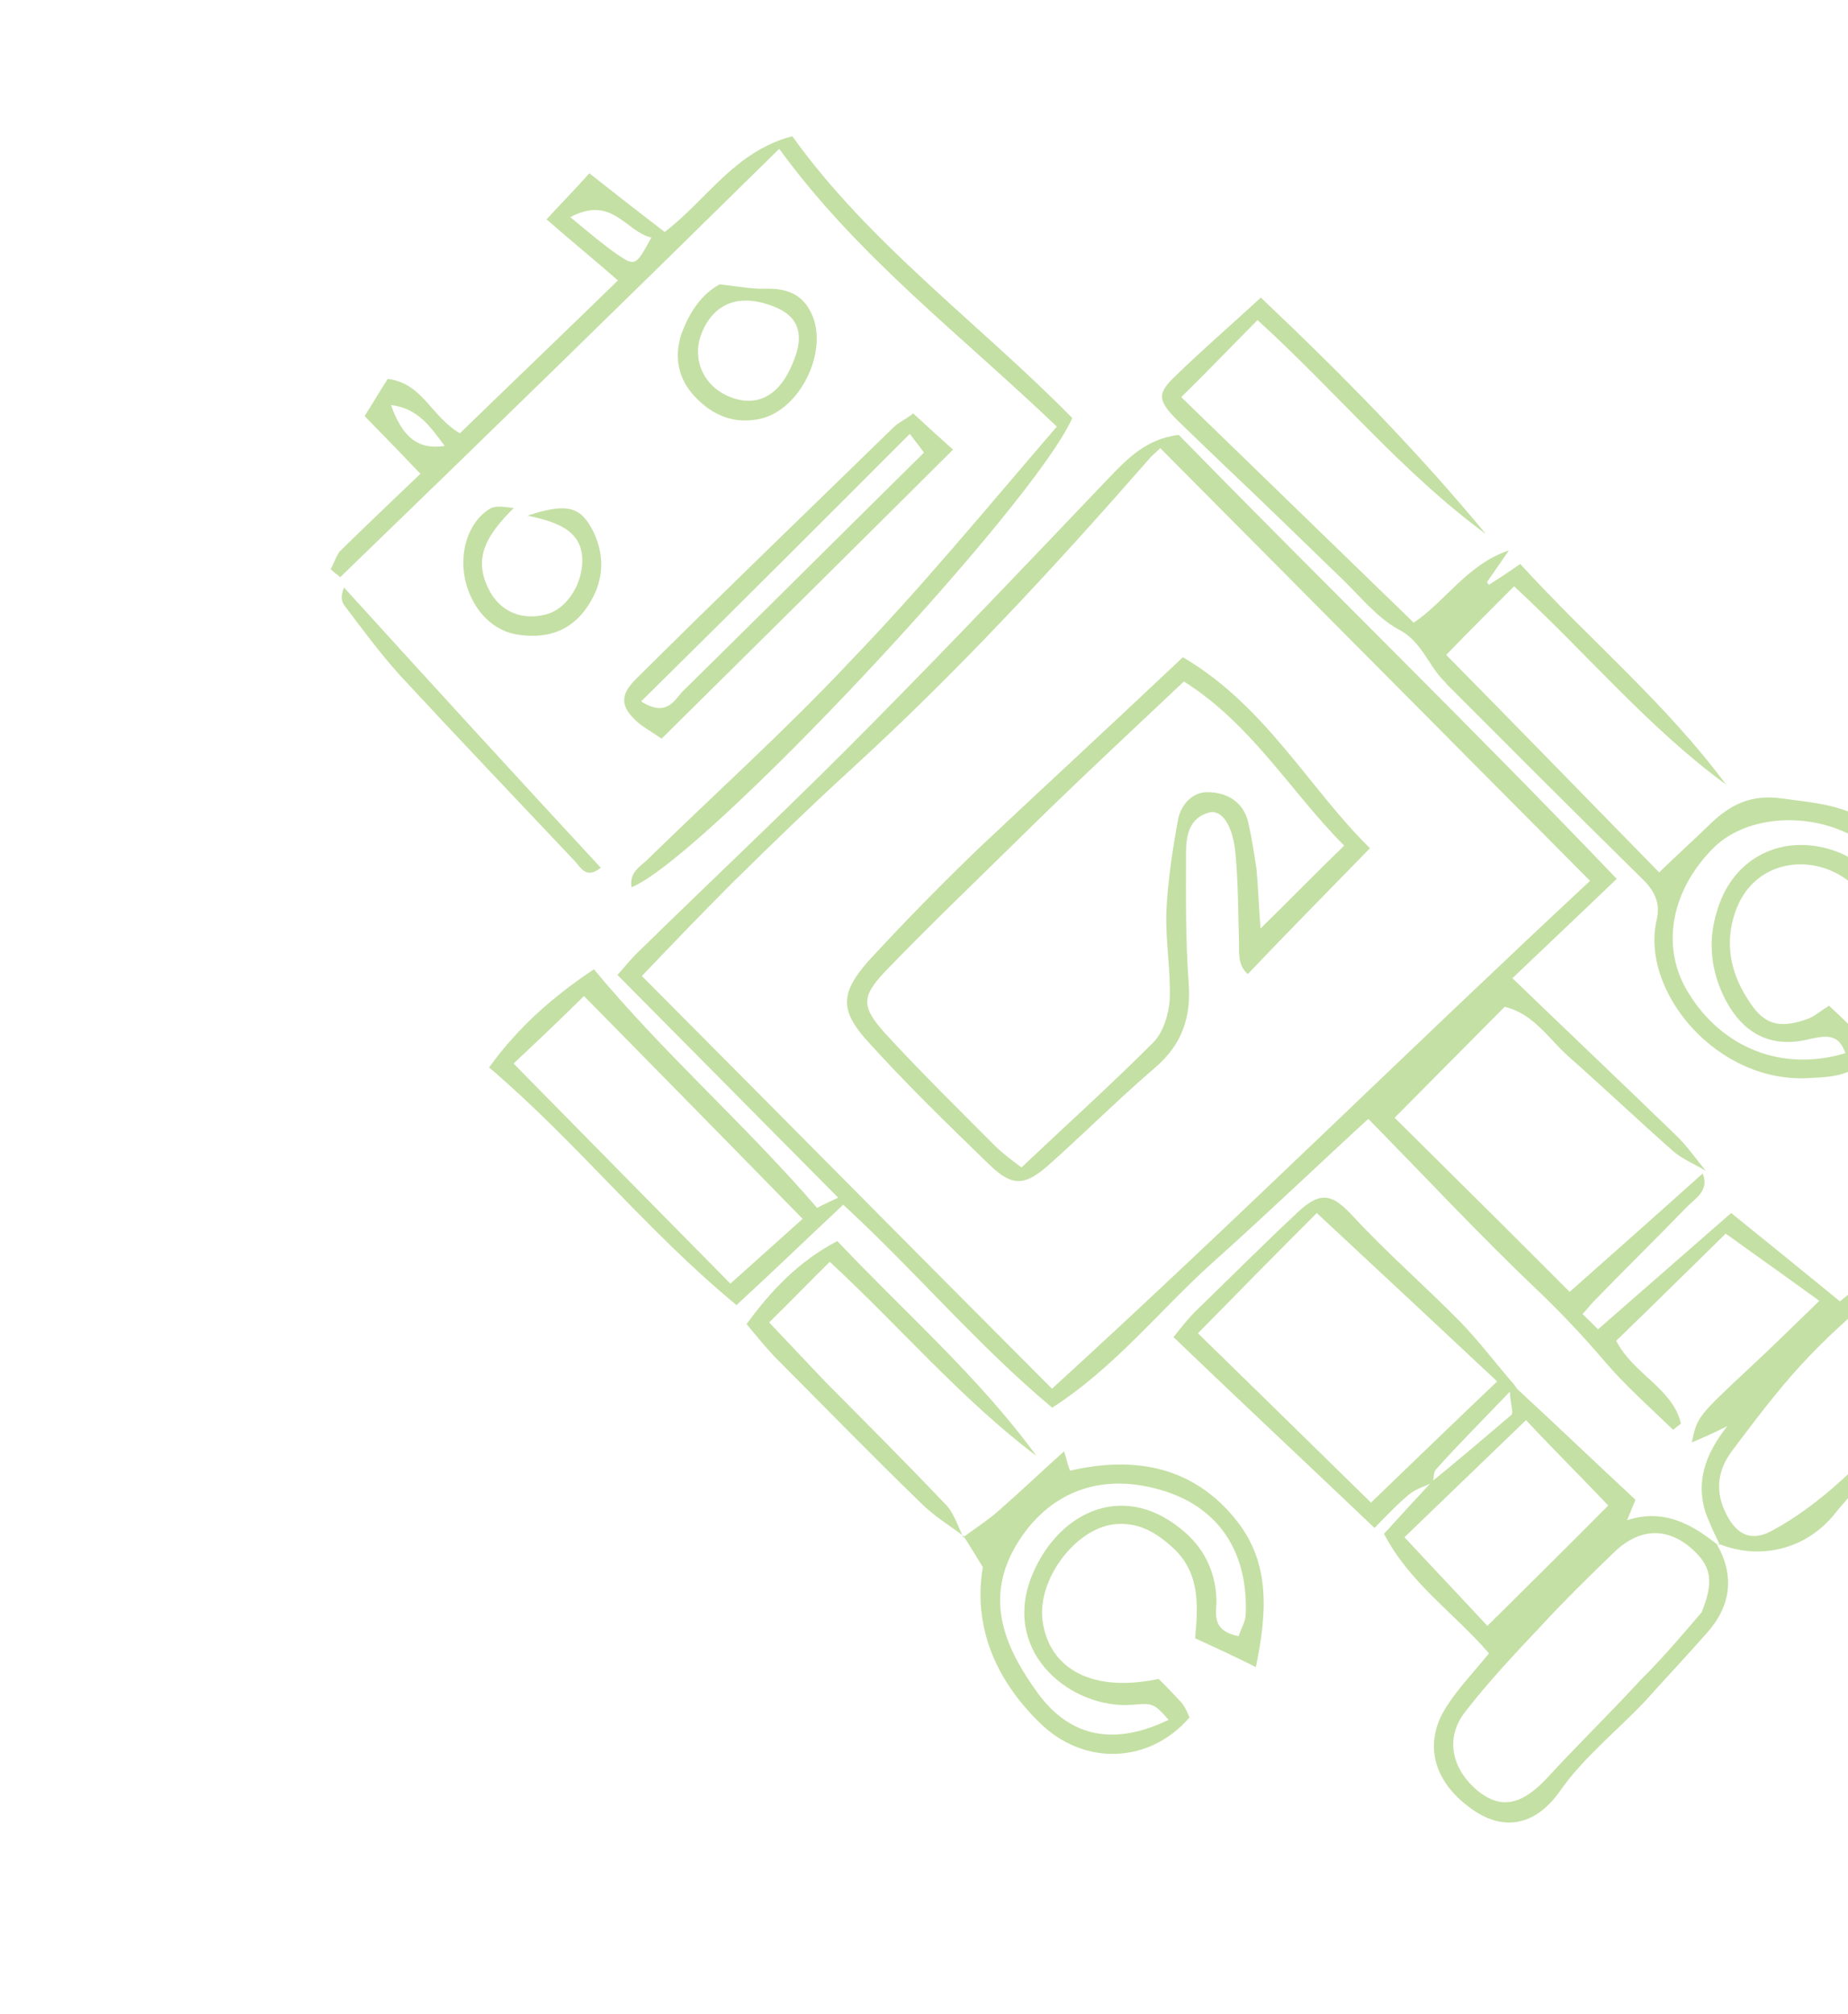 <?xml version="1.0" encoding="UTF-8"?> <svg xmlns="http://www.w3.org/2000/svg" width="201" height="219" viewBox="0 0 201 219" fill="none"><path d="M185.189 127.61C185.954 129.436 184.405 130.314 183.487 131.235C180.114 134.716 176.687 138.066 173.315 141.547C172.94 141.933 172.658 142.358 172.115 142.892C172.741 143.473 173.275 144.016 173.809 144.559C178.692 140.293 183.407 136.174 188.291 131.907C192.348 135.192 196.166 138.27 200.13 141.517C201.103 140.727 202.113 139.844 203.178 139.092C206.394 136.52 210.147 136.329 212.859 138.414C215.773 140.797 216.594 144.593 214.038 148.192C211.443 151.884 208.092 155.049 205.073 158.458C203.254 160.523 201.25 162.511 199.485 164.706C196.445 168.431 191.476 169.744 186.849 167.847L187.089 168.053C186.505 166.841 185.921 165.629 185.468 164.363C184.511 161.16 185.372 158.271 187.869 155.079C186.228 155.92 185.184 156.356 184.01 156.848C184.609 154.067 184.609 154.067 190.394 148.657C192.827 146.413 195.206 144.037 197.884 141.461C194.47 138.98 191.203 136.668 187.696 134.149C183.726 138.034 179.717 142.01 175.785 145.802C177.722 149.514 181.814 150.868 182.821 154.739C182.875 154.869 182.484 155.033 181.979 155.475C179.419 153.02 176.728 150.62 174.467 147.963C172.205 145.307 169.868 142.836 167.308 140.381C161.082 134.478 155.231 128.188 148.824 121.671C143.284 126.748 137.76 132.049 131.959 137.236C126.157 142.423 121.331 148.658 114.441 153.075C106.31 146.282 99.564 138.221 91.715 131.004C87.858 134.61 84.094 138.255 80.108 141.916C70.408 133.94 62.73 124.199 53.198 116.077C56.45 111.573 60.285 108.282 64.599 105.404C72.19 114.568 81.111 122.333 88.871 131.351C89.43 131.04 89.952 130.821 91.164 130.238C83.064 122.053 75.257 114.205 67.157 106.02C67.944 105.154 68.639 104.25 69.519 103.422C78.002 95.12 86.595 87.078 94.932 78.608C103.605 69.843 112.169 60.817 120.695 51.883C122.775 49.71 124.779 47.722 128.2 47.287C143.884 63.336 160.035 79.037 175.845 95.57C171.744 99.509 168.056 102.968 164.499 106.373C170.54 112.201 176.379 117.729 182.18 123.35C183.433 124.512 184.442 126.006 185.526 127.315C184.399 126.637 183.104 126.106 182.053 125.243C178.164 121.811 174.351 118.194 170.462 114.763C168.343 112.813 166.713 110.199 163.655 109.486C159.609 113.555 155.731 117.477 151.685 121.547C158.222 128.009 164.519 134.266 170.724 140.485C175.645 136.126 180.398 131.914 185.189 127.61ZM114.421 151.013C134.28 132.892 153.197 114.169 172.946 95.787C157.334 80.091 141.813 64.433 126.201 48.737C125.489 49.418 125.19 49.619 124.946 49.952C114.781 61.563 104.284 72.931 92.867 83.381C88.375 87.484 84.068 91.662 79.723 95.933C76.426 99.229 73.222 102.562 69.811 106.136C84.743 121.12 99.25 135.822 114.421 151.013ZM55.858 115.654C63.866 123.801 71.579 131.611 79.441 139.589C82.173 137.143 84.737 134.843 87.3 132.544C79.385 124.435 71.524 116.457 63.516 108.31C60.969 110.832 58.666 113.022 55.858 115.654ZM212.73 146.899C214.551 142.458 212.404 139.524 208.786 139.122C207.339 138.961 205.382 139.779 204.111 140.771C201.193 143.142 198.423 145.681 195.893 148.426C193.156 151.411 190.751 154.64 188.384 157.777C186.957 159.677 186.492 161.864 187.567 164.251C188.697 166.767 190.341 167.766 192.711 166.467C195.341 165.06 197.846 163.169 200.073 161.164C202.262 159.251 204.102 156.872 205.959 154.715C208.191 152.171 210.461 149.535 212.73 146.899Z" fill="#8BC34A" fill-opacity="0.5"></path><path d="M209.382 108.672C203.674 107.304 202.148 105.49 202.989 100.539C203.286 98.498 202.592 97.025 201.209 95.918C197.152 92.633 190.664 93.432 188.72 99.228C187.615 102.449 188.164 105.592 189.996 108.505C191.736 111.38 193.346 111.932 196.494 110.845C197.369 110.555 198.081 109.874 198.94 109.362C200.819 111.105 202.181 112.528 203.673 113.896C202.16 117.059 199.337 117.09 197.015 117.219C186.758 117.985 178.322 107.718 180.209 99.953C180.576 98.266 180.03 96.962 178.723 95.669C171.56 88.625 164.434 81.489 157.309 74.352C157.254 74.222 157.162 74.184 157.015 74.015C155.266 72.218 154.582 69.668 152.067 68.42C149.775 67.156 147.993 64.913 146.06 63.039C144.126 61.166 142.192 59.292 140.258 57.418C136.244 53.503 132.098 49.642 128.084 45.726C125.856 43.515 125.844 42.754 127.94 40.803C130.824 37.987 133.817 35.431 137.131 32.359C146.01 40.755 154.165 49.07 161.608 58.066C152.547 51.433 145.436 42.681 136.776 34.807C134.022 37.569 131.361 40.369 128.477 43.185C136.986 51.429 145.255 59.467 153.763 67.711C157.181 65.437 159.612 61.354 164.119 59.852C163.31 61.033 162.539 62.122 161.731 63.304C161.785 63.434 161.878 63.472 161.932 63.603C162.959 62.943 163.986 62.283 165.35 61.329C172.727 69.433 181.19 76.47 187.725 85.31C179.329 79.165 172.675 71.141 164.679 63.756C162.3 66.131 159.922 68.506 157.299 71.214C165.16 79.192 172.688 86.926 180.457 94.867C182.423 92.971 184.313 91.26 186.111 89.511C188.246 87.469 190.539 86.355 193.803 86.829C196.567 87.206 199.407 87.397 202.014 88.682C207.692 91.442 211.427 97.621 210.854 103.763C210.579 105.488 209.842 107.023 209.382 108.672ZM200.715 114.521C200.027 112.51 198.819 112.555 196.922 112.966C192.566 114.098 189.387 112.362 187.417 108.204C185.977 105.128 185.782 101.914 186.848 98.784C188.586 93.228 193.864 90.637 199.382 92.467C203.382 93.782 205.432 97.217 204.764 101.482C204.371 104.023 204.921 104.789 207.958 105.818C209.772 100.077 207.517 94.505 201.882 91.114C196.911 88.212 190.037 88.635 186.441 92.133C181.722 96.79 180.572 103.02 183.631 107.949C187.312 113.997 193.919 116.598 200.715 114.521Z" fill="#8BC34A" fill-opacity="0.5"></path><path d="M186.959 168.108L186.719 167.901C188.677 171.298 188.296 174.6 185.689 177.531C183.458 180.074 181.171 182.487 178.977 184.938C175.904 188.217 172.258 191.046 169.626 194.83C166.825 198.761 163.219 199.12 159.843 196.547C155.857 193.616 154.834 189.522 157.281 185.662C158.524 183.685 160.229 181.899 161.956 179.796C158.223 175.456 153.312 172.146 150.535 166.792C152.316 164.82 154.059 162.941 155.803 161.062C158.72 158.692 161.545 156.283 164.37 153.875C164.668 153.673 164.286 152.76 164.224 151.329C161.188 154.516 158.641 157.038 156.241 159.729C155.904 160.023 155.954 160.692 155.857 161.192C155.036 161.613 154.069 161.864 153.265 162.507C151.955 163.592 150.793 164.844 149.501 166.152C142.114 159.125 134.93 152.396 127.636 145.407C128.537 144.263 129.194 143.452 129.944 142.678C133.708 139.034 137.379 135.351 141.235 131.745C143.669 129.5 144.91 129.9 146.953 132.035C150.761 136.19 155.074 139.904 158.959 143.875C161.002 146.009 162.746 148.345 164.658 150.534C164.805 150.703 164.914 150.964 165.154 151.17C169.392 155.069 173.499 159.023 177.884 163.09C177.694 163.553 177.391 164.293 176.973 165.311C180.958 164.026 184.045 165.724 186.959 168.108ZM162.841 150.222C156.283 144.074 149.872 138.095 143.221 131.91C139.006 136.126 134.754 140.435 130.295 144.984C136.778 151.316 142.873 157.274 149.116 163.4C153.76 158.927 158.235 154.602 162.841 150.222ZM185.077 175.334C186.404 172.096 186.103 170.459 184.409 168.792C181.647 166.038 178.416 166.01 175.532 168.827C172.854 171.404 170.138 174.073 167.608 176.818C164.741 179.858 161.873 182.897 159.338 186.181C157.047 189.132 157.983 192.65 161.027 194.979C163.444 196.727 165.603 196.207 168.302 193.314C171.62 189.703 175.215 186.206 178.533 182.594C181.081 180.072 183.426 177.251 185.077 175.334ZM174.926 163.715C171.908 160.532 168.906 157.572 165.98 154.427C161.505 158.753 157.236 162.838 152.76 167.164C155.833 170.477 158.704 173.492 161.777 176.805C166.328 172.295 170.505 168.171 174.926 163.715Z" fill="#8BC34A" fill-opacity="0.5"></path><path d="M114.948 46.393C104.468 36.368 93.25 27.878 84.753 16.18C68.796 31.902 52.953 47.346 37.017 62.753C36.685 62.508 36.353 62.264 35.966 61.889C36.324 61.28 36.573 60.409 36.986 59.93C39.87 57.113 42.716 54.389 45.73 51.518C43.687 49.384 41.791 47.417 39.656 45.245C40.541 43.878 41.333 42.474 42.179 41.2C45.982 41.678 46.879 45.288 50.021 47.117C55.582 41.723 61.275 36.276 67.211 30.495C64.667 28.264 62.233 26.293 59.45 23.855C61.025 22.123 62.486 20.668 64.098 18.844C66.957 21.097 69.577 23.143 72.289 25.228C76.831 21.794 79.885 16.454 86.176 14.818C94.635 26.608 106.484 35.141 116.628 45.46C112.367 55.062 76.607 93.251 68.687 96.488C68.44 94.982 69.467 94.322 70.309 93.587C77.706 86.352 85.398 79.454 92.501 71.883C100.202 63.908 107.314 55.26 114.948 46.393ZM62.033 23.617C64.135 25.344 65.573 26.582 67.087 27.635C69.118 29.008 69.156 28.915 70.854 25.828C68.073 25.229 66.604 21.168 62.033 23.617ZM42.526 44.044C43.777 47.583 45.492 48.935 48.375 48.495C46.832 46.458 45.513 44.404 42.526 44.044Z" fill="#8BC34A" fill-opacity="0.5"></path><path d="M104.775 167.161C106.176 166.114 107.633 165.198 108.849 164.076C111.039 162.163 113.173 160.12 115.737 157.821C116.027 158.696 116.06 159.142 116.387 159.925C123.309 158.332 129.8 159.372 134.557 165.429C138.176 170.047 137.814 175.411 136.594 181.287C134.357 180.154 132.174 179.151 129.991 178.148C130.339 174.4 130.519 170.799 127.311 168.078C125.486 166.466 123.619 165.484 121.128 165.76C116.908 166.299 112.832 171.761 113.388 176.204C114.103 181.577 118.91 184.088 126.016 182.571C126.79 183.32 127.618 184.2 128.446 185.08C128.888 185.585 129.161 186.237 129.379 186.759C125.046 191.792 117.894 192.102 113.051 187.306C108.116 182.473 105.844 176.678 106.901 170.41C105.985 168.954 105.418 167.965 104.813 167.068L104.775 167.161ZM134.729 177.929C134.978 177.058 135.504 176.301 135.492 175.54C135.775 168.522 132.325 163.757 126.23 162.015C118.987 159.91 113.465 162.834 110.335 168.36C107.091 174.163 109.405 179.327 112.856 184.092C116.453 189.025 121.312 189.828 127.111 187.018C125.547 185.296 125.493 185.166 123.133 185.387C116.666 185.87 109.047 179.936 112.108 171.68C114.73 164.758 121.839 160.863 128.478 166.287C131.005 168.296 132.336 171.111 132.308 174.342C132.164 176.012 132.133 177.405 134.729 177.929Z" fill="#8BC34A" fill-opacity="0.5"></path><path d="M71.964 80.323C70.783 79.514 69.895 79.042 69.269 78.461C67.537 76.886 67.399 75.641 69.066 73.947C78.375 64.686 87.831 55.594 97.195 46.463C97.738 45.929 98.521 45.602 99.325 44.959C100.817 46.327 102.31 47.696 103.655 48.896C93.053 59.464 82.696 69.7 71.964 80.323ZM69.733 76.274C72.559 78.081 73.394 76.045 74.311 75.125C83.001 66.583 91.599 58.003 100.495 49.221C100.092 48.624 99.65 48.118 98.953 47.184C89.231 56.924 79.716 66.425 69.733 76.274Z" fill="#8BC34A" fill-opacity="0.5"></path><path d="M104.905 167.106C103.337 165.923 101.6 164.886 100.146 163.425C94.731 158.179 89.485 152.786 84.201 147.485C83.225 146.437 82.288 145.296 81.204 143.987C83.929 140.24 86.927 137.146 91.068 134.953C98.374 142.704 106.429 149.682 112.724 158.315C104.551 152.154 98.006 144.391 90.25 137.212C88.078 139.347 85.998 141.521 83.657 143.803C85.847 146.106 87.797 148.203 89.84 150.338C94.204 154.721 98.567 159.103 102.8 163.541C103.721 164.459 104.191 165.948 104.775 167.161L104.905 167.106Z" fill="#8BC34A" fill-opacity="0.5"></path><path d="M57.372 56.075C61.748 54.627 63.174 55.103 64.543 57.826C65.875 60.642 65.629 63.351 63.936 65.899C62.205 68.54 59.671 69.447 56.592 69.049C53.79 68.765 51.47 66.516 50.644 63.26C49.872 60.133 50.922 56.781 53.237 55.352C53.835 54.949 54.743 55.105 55.875 55.245C53.121 58.007 51.167 60.664 53.381 64.49C54.663 66.637 56.921 67.455 59.341 66.825C61.499 66.305 63.155 63.85 63.325 61.326C63.521 57.948 61.061 56.831 57.372 56.075Z" fill="#8BC34A" fill-opacity="0.5"></path><path d="M65.344 94.361C63.736 95.647 63.19 94.342 62.509 93.631C56.178 86.928 49.755 80.188 43.462 73.393C41.31 70.997 39.365 68.362 37.473 65.858C37.125 65.39 37.037 64.814 37.416 63.889C46.651 74.052 55.978 84.252 65.344 94.361Z" fill="#8BC34A" fill-opacity="0.5"></path><path d="M78.275 30.924C80.446 31.166 81.948 31.457 83.378 31.395C85.663 31.359 87.328 32.042 88.294 34.167C90.117 38.157 87.091 44.482 82.774 45.522C79.909 46.185 77.503 45.198 75.552 43.102C73.749 41.174 73.305 38.83 74.106 36.348C75 33.905 76.335 31.966 78.275 30.924ZM79.322 43.134C82.283 44.348 84.745 43.088 86.186 39.572C87.531 36.556 86.935 34.583 84.567 33.504C80.719 31.818 77.74 32.758 76.336 36.182C75.198 38.958 76.454 41.958 79.322 43.134Z" fill="#8BC34A" fill-opacity="0.5"></path><path d="M128.661 71.469C137.715 76.802 142.373 85.737 149.003 92.238C144.338 97.026 140.085 101.335 135.719 105.922C134.521 104.89 134.812 103.388 134.75 101.958C134.664 99.004 134.671 96.089 134.4 93.06C134.166 89.938 132.994 88.052 131.58 88.337C129.291 88.912 128.995 90.952 128.998 92.79C128.994 97.544 128.936 102.168 129.286 106.851C129.569 110.641 128.578 113.586 125.585 116.141C121.581 119.579 117.91 123.262 113.999 126.738C111.473 128.945 110.135 129.045 107.722 126.758C103.081 122.262 98.44 117.765 94.135 112.974C91.34 109.775 91.468 107.881 94.487 104.472C98.386 100.234 102.47 96.072 106.571 92.134C113.778 85.362 121.079 78.628 128.661 71.469ZM128.768 74.107C122.609 79.904 116.656 85.461 110.85 91.186C105.962 95.991 100.981 100.758 96.278 105.639C93.617 108.438 93.701 109.553 96.386 112.492C100.195 116.647 104.21 120.563 108.186 124.571C109.107 125.489 110.196 126.26 111.1 126.955C116.043 122.28 120.834 117.976 125.423 113.373C126.509 112.305 127.121 110.286 127.227 108.709C127.347 105.516 126.744 102.242 126.864 99.049C127.023 95.763 127.534 92.406 128.138 89.088C128.468 87.493 129.706 86.056 131.506 86.145C133.53 86.218 135.174 87.217 135.732 89.283C136.126 90.958 136.39 92.687 136.653 94.416C136.841 96.331 136.899 98.299 137.099 100.975C140.357 97.772 143.149 94.918 146.201 91.954C140.383 86.11 136.157 78.757 128.768 74.107Z" fill="#8BC34A" fill-opacity="0.5"></path></svg> 